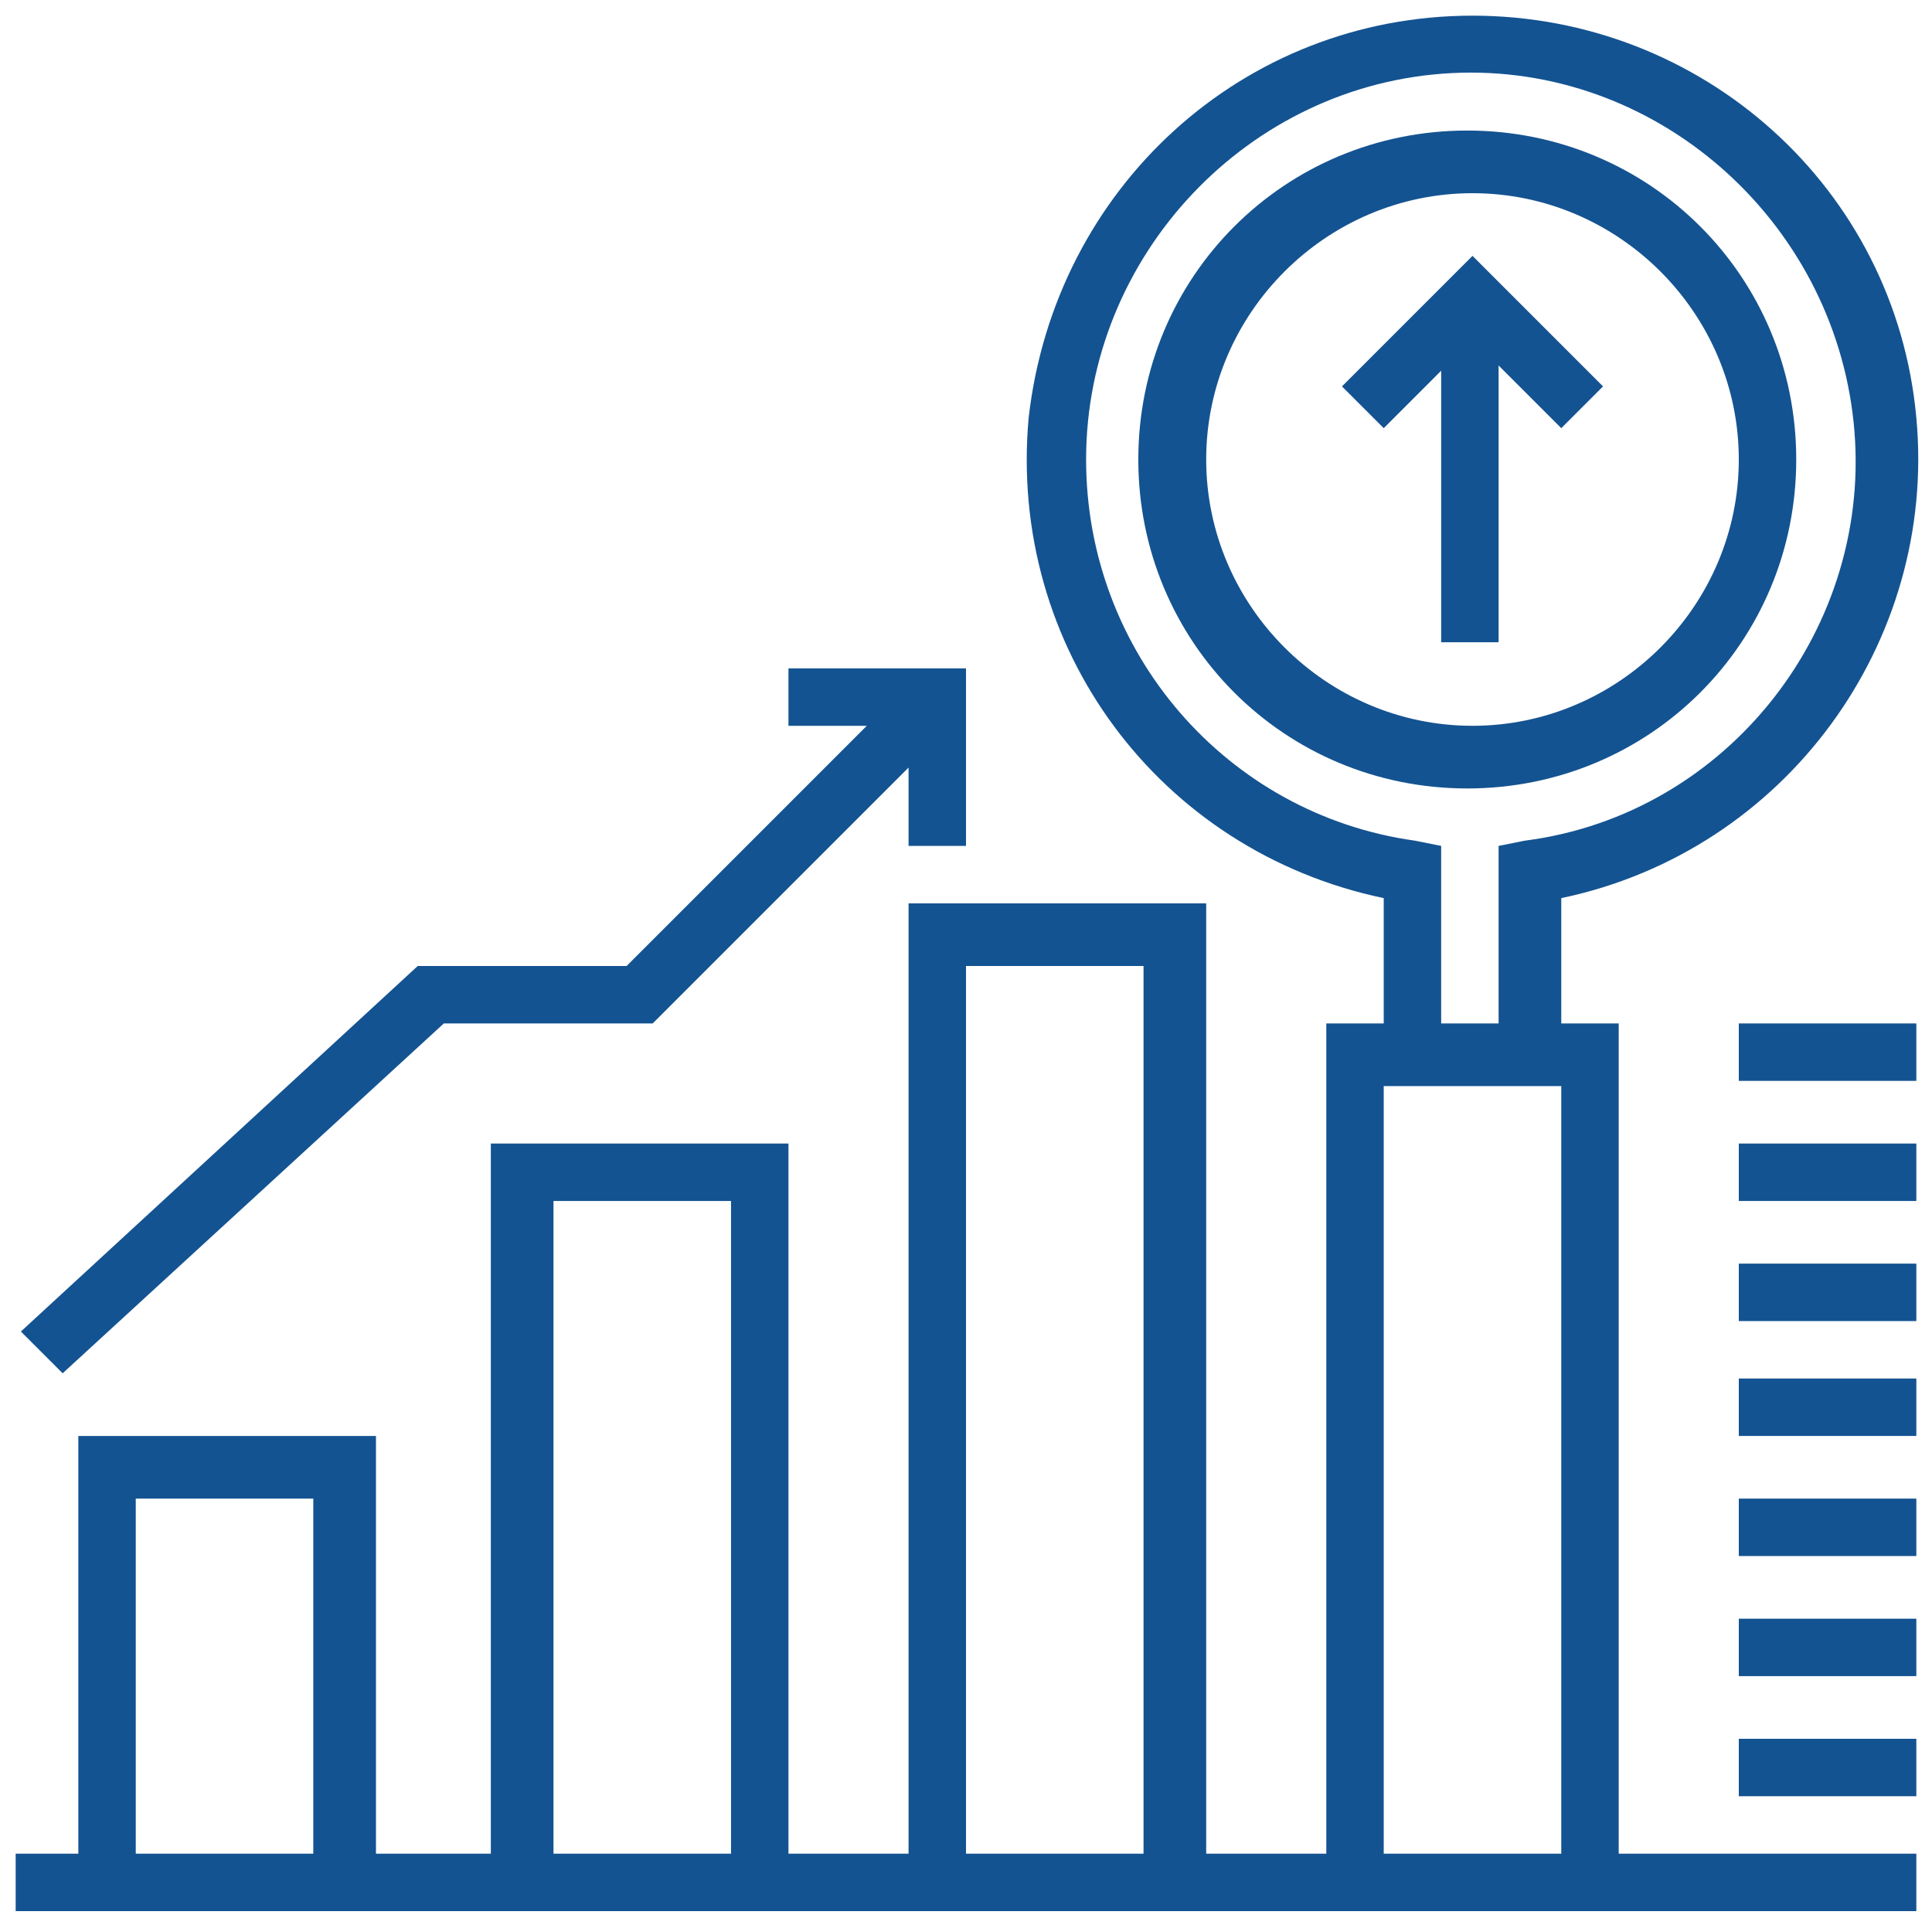 <?xml version="1.0" encoding="utf-8"?>
<!-- Generator: Adobe Illustrator 19.0.0, SVG Export Plug-In . SVG Version: 6.00 Build 0)  -->
<svg version="1.1" id="Layer_1" xmlns="http://www.w3.org/2000/svg" xmlns:xlink="http://www.w3.org/1999/xlink" x="0px" y="0px"
	 width="37px" height="37px" viewBox="0 0 37 37" style="enable-background:new 0 0 37 37;" xml:space="preserve">
<style type="text/css">
	.st0{fill:#145391;}
</style>
<g id="XMLID_1883_">
	<path id="XMLID_1881_" class="st0" d="M29.9,8.2l-1.7-1.7l-1.7,1.7l-0.8-0.8l2.5-2.5l2.5,2.5L29.9,8.2z"/>
	<path id="XMLID_1880_" class="st0" d="M27.6,6h1.1v6.3h-1.1V6z"/>
	<path id="XMLID_1898_" class="st0" d="M31,19.6h-1.1v-2.4c4.3-0.9,7.2-4.9,6.8-9.2c-0.4-4.4-4.1-7.7-8.5-7.7s-8,3.3-8.5,7.7
		c-0.4,4.4,2.5,8.3,6.8,9.2v2.4h-1.1v15.9h-2.3V17.3h-5.7v18.2h-2.3V21.9H9.4v13.6H7.2v-8H1.5v8H0.3v1.1h36.4v-1.1H31V19.6z M6,35.5
		H2.6v-6.8H6V35.5z M14,35.5h-3.4V23H14V35.5z M21.9,35.5h-3.4V18.5h3.4V35.5z M20.8,8.8c0-3.9,3.1-7.2,7-7.4
		c3.9-0.2,7.3,2.8,7.7,6.7c0.4,3.9-2.4,7.5-6.3,8l-0.5,0.1v3.4h-1.1v-3.4l-0.5-0.1C23.5,15.6,20.8,12.5,20.8,8.8z M29.9,35.5h-3.4
		V20.8h3.4V35.5z"/>
	<path id="XMLID_1895_" class="st0" d="M34.4,8.8c0-3.5-2.8-6.3-6.3-6.3s-6.3,2.8-6.3,6.3s2.8,6.3,6.3,6.3
		C31.6,15.1,34.4,12.3,34.4,8.8z M23.1,8.8c0-2.8,2.3-5.1,5.1-5.1s5.1,2.3,5.1,5.1c0,2.8-2.3,5.1-5.1,5.1
		C25.4,13.9,23.1,11.6,23.1,8.8z"/>
	<path id="XMLID_1871_" class="st0" d="M8.5,19.6h4l4.9-4.9v1.5h1.1v-3.4h-3.4v1.1h1.5L12,18.5h-4l-7.6,7l0.8,0.8L8.5,19.6z"/>
	<path id="XMLID_1870_" class="st0" d="M33.3,19.6h3.4v1.1h-3.4V19.6z"/>
	<path id="XMLID_1869_" class="st0" d="M33.3,21.9h3.4V23h-3.4V21.9z"/>
	<path id="XMLID_1868_" class="st0" d="M33.3,24.2h3.4v1.1h-3.4V24.2z"/>
	<path id="XMLID_1866_" class="st0" d="M33.3,26.4h3.4v1.1h-3.4V26.4z"/>
	<path id="XMLID_1865_" class="st0" d="M33.3,28.7h3.4v1.1h-3.4V28.7z"/>
	<path id="XMLID_1863_" class="st0" d="M33.3,31h3.4v1.1h-3.4V31z"/>
	<path id="XMLID_1862_" class="st0" d="M33.3,33.3h3.4v1.1h-3.4V33.3z"/>
</g>
</svg>
